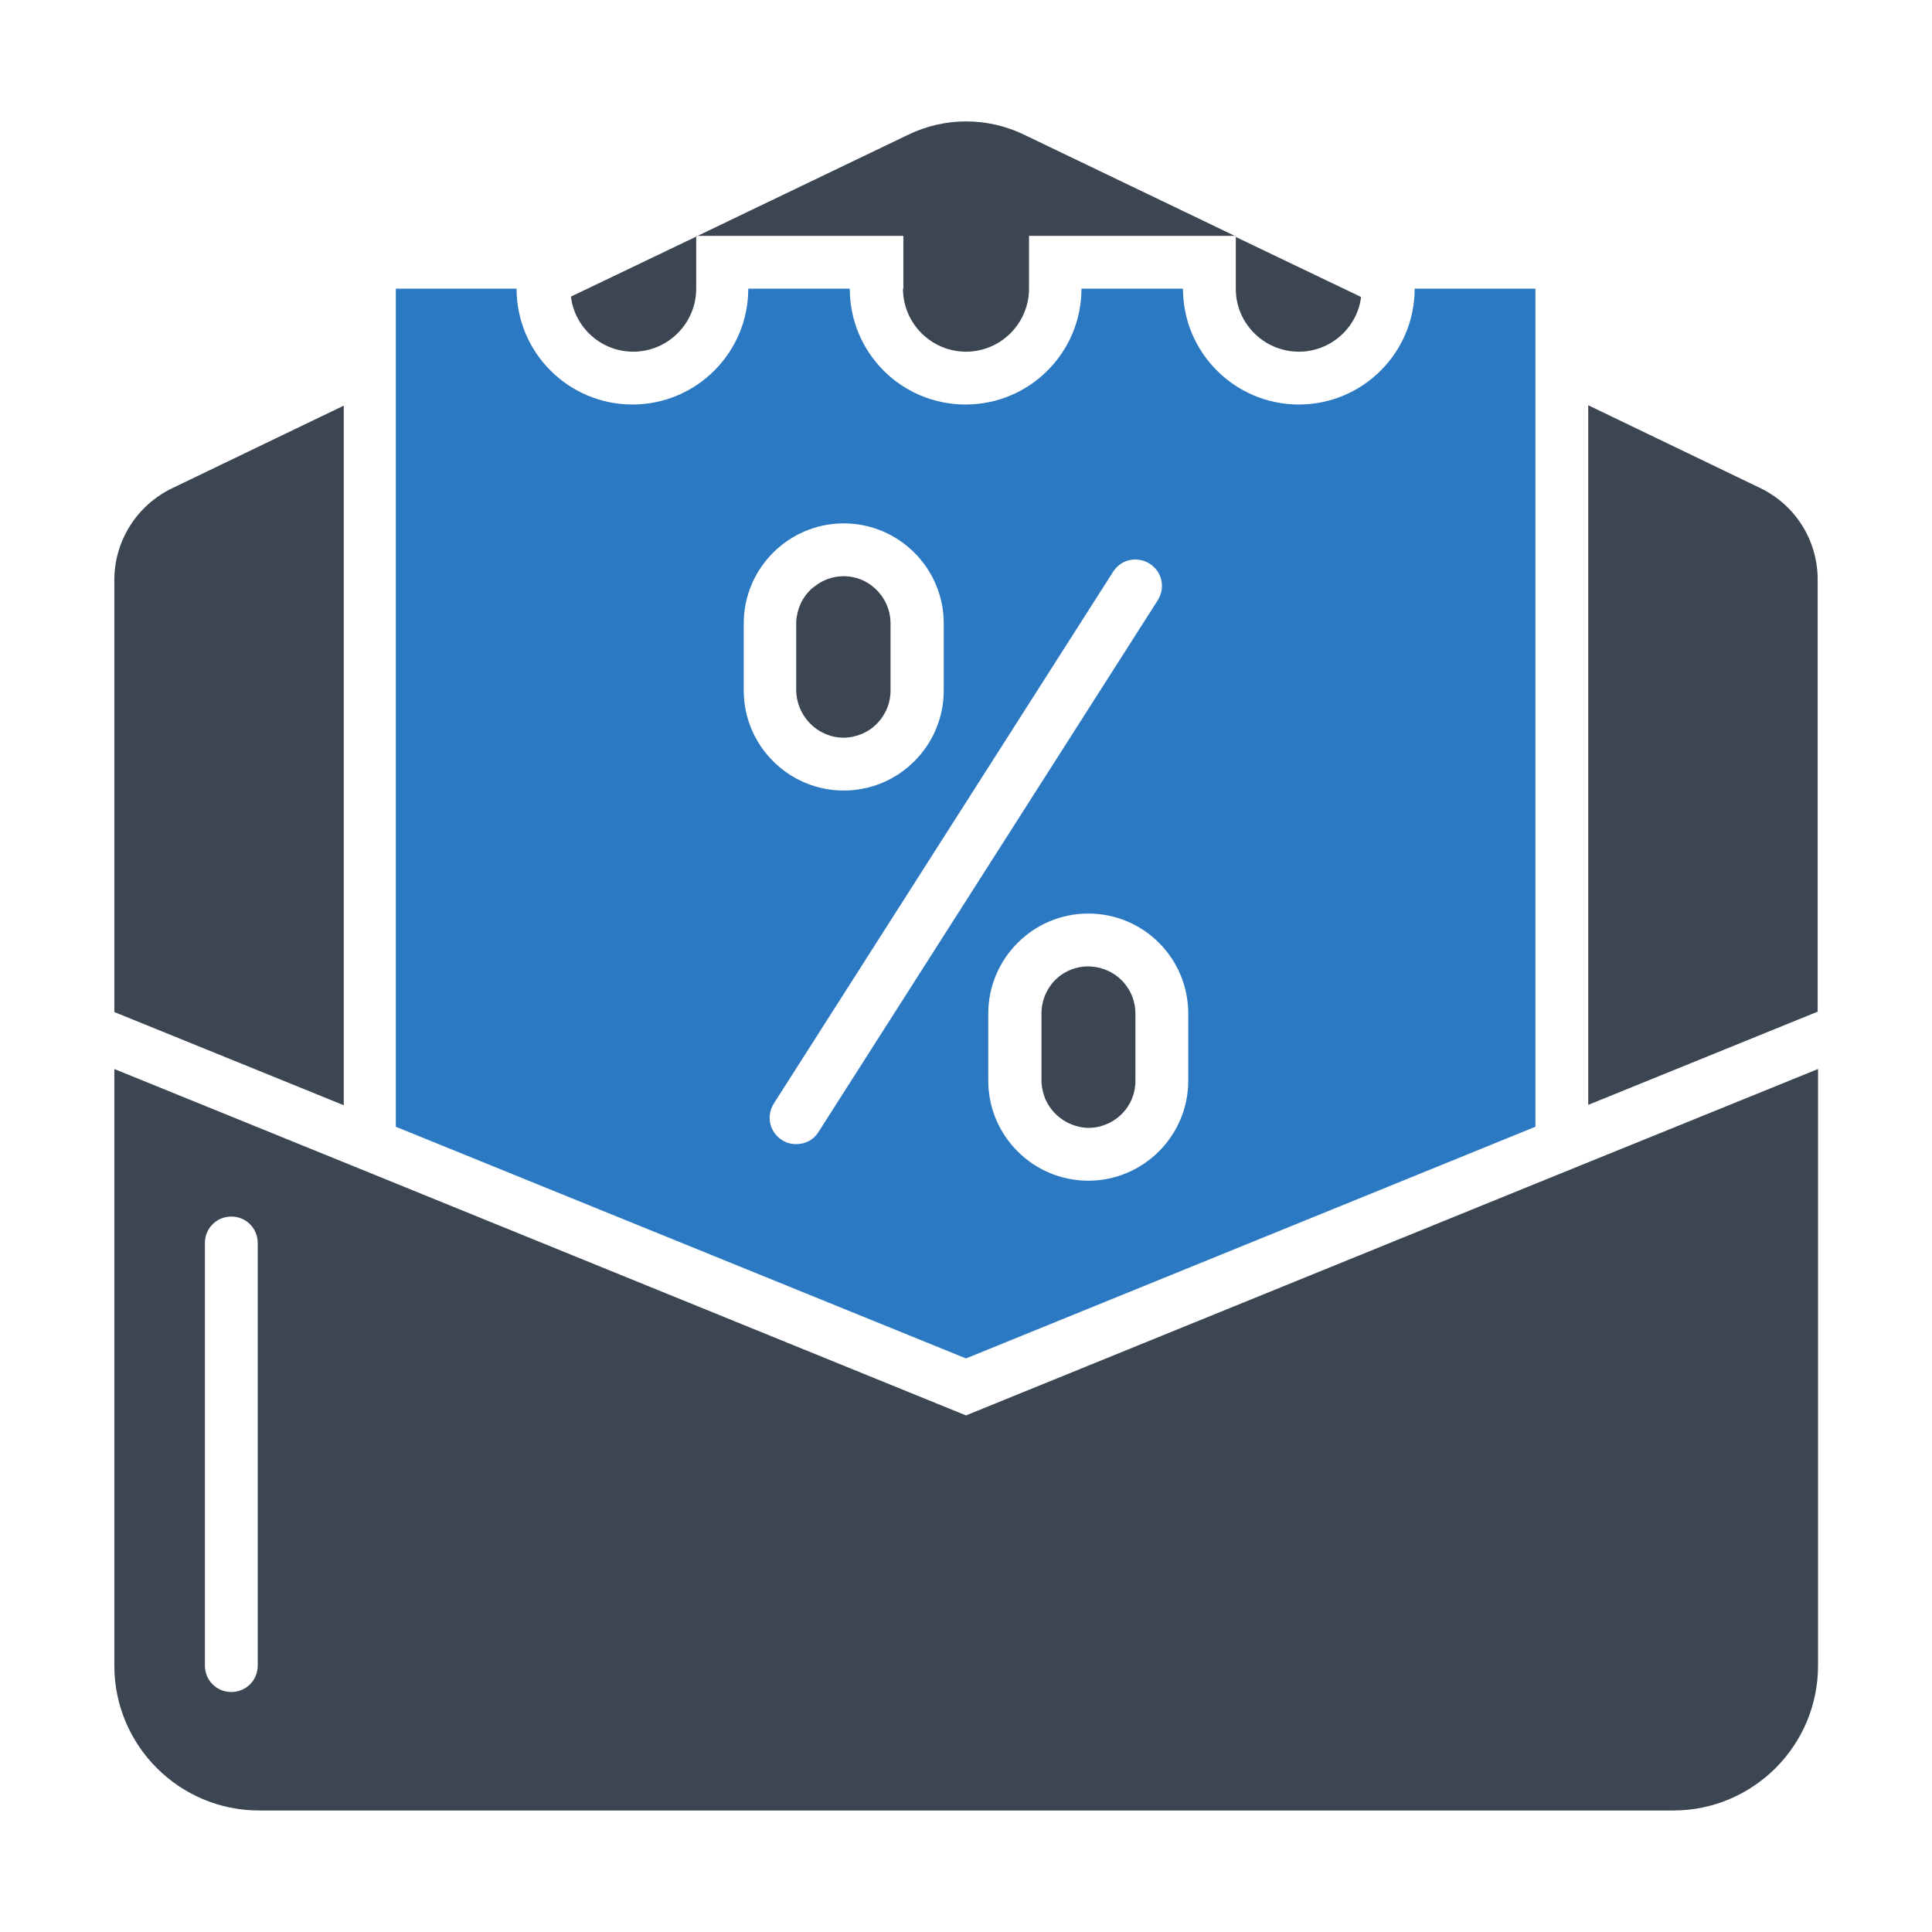 <?xml version="1.0" ?>

<svg width="800px" height="800px" viewBox="0 0 512 512" id="Layer_1" version="1.1" xml:space="preserve" xmlns="http://www.w3.org/2000/svg" xmlns:xlink="http://www.w3.org/1999/xlink">
<style type="text/css">
	.st0{fill:#3B4652;}
	.st1{fill:#2B79C2;}
</style>
<g>
<path class="st0" d="M91.1,107.5l-45.5,21.9c-9.3,4.5-15.3,13.9-15.3,24.3v114.5l60.8,24.7V107.5z"/>
<path class="st0" d="M481.7,153.6c0-10.4-5.9-19.8-15.3-24.3l-45.5-21.9v185.4l60.8-24.7V153.6z"/>
<path class="st0" d="M406.9,313.7L256,375.1l-150.9-61.4l-74.8-30.4v158.1c0,21.2,17.2,38.4,38.4,38.4h374.7   c21.2,0,38.4-17.2,38.4-38.4V283.3L406.9,313.7z M68.3,441.4c0,3.9-3.1,7-7,7s-7-3.1-7-7v-112c0-3.9,3.1-7,7-7s7,3.1,7,7V441.4z"/>
<path class="st0" d="M167.8,93.2c9.2,0,16.7-7.5,16.7-16.7V62.7l-28.8,13.8l-4.4,2.1C152.3,86.8,159.3,93.2,167.8,93.2z"/>
<path class="st0" d="M239.3,76.5c0,9.2,7.5,16.7,16.7,16.7s16.7-7.5,16.7-16.7v-14h54.5l-7.9-3.8l-47.9-23c-9.7-4.7-21-4.7-30.7,0   l-47.9,23l-7.9,3.8h54.5V76.5z"/>
<path class="st0" d="M344.2,93.2c8.5,0,15.5-6.4,16.5-14.5l-4.4-2.1l-28.8-13.8v13.8C327.5,85.7,335,93.2,344.2,93.2z"/>
<path class="st0" d="M290.5,256.3c-0.7-0.1-1.4-0.2-2.1-0.2c0,0,0,0,0,0c0,0,0,0,0,0c-4,0-7.6,1.9-9.8,4.8   c-1.6,2.1-2.6,4.8-2.6,7.6v17.8c0,1.7,0.4,3.4,1,4.9c1.6,3.7,4.9,6.5,9,7.4c0.8,0.2,1.7,0.3,2.5,0.3c1.3,0,2.5-0.2,3.7-0.6   c5.1-1.6,8.7-6.3,8.7-11.9v-17.8C300.9,262.4,296.4,257.3,290.5,256.3z"/>
<path class="st0" d="M218.1,194.2c1.6,0.8,3.5,1.3,5.4,1.3c1.7,0,3.4-0.4,4.9-1c2.6-1.1,4.8-3.1,6.1-5.6c1-1.8,1.5-3.8,1.5-5.9   v-17.8c0-4.6-2.5-8.6-6.2-10.8c-1.8-1.1-4-1.7-6.2-1.7c-2.9,0-5.6,1-7.7,2.7c-0.1,0.1-0.2,0.1-0.3,0.2c-0.1,0.1-0.2,0.2-0.4,0.3   c-0.2,0.2-0.4,0.3-0.5,0.5c0,0-0.1,0.1-0.1,0.1c-1.4,1.4-2.4,3.1-3,5c0,0.1-0.1,0.2-0.1,0.4c-0.1,0.3-0.2,0.6-0.2,0.8   c-0.2,0.8-0.3,1.7-0.3,2.5V183C211.1,187.9,214,192.2,218.1,194.2z"/>
<polygon class="st0" points="327.5,62.5 327.2,62.5 327.5,62.7  "/>
<polygon class="st0" points="184.5,62.5 184.5,62.7 184.8,62.5  "/>
<path class="st1" d="M406.9,298.6V76.5h-32c0,16.9-13.7,30.7-30.7,30.7c-16.9,0-30.7-13.7-30.7-30.7h-26.9   c0,16.9-13.7,30.7-30.7,30.7s-30.7-13.7-30.7-30.7h-26.9c0,16.9-13.7,30.7-30.7,30.7c-16.9,0-30.7-13.7-30.7-30.7h-32v222.1   L256,360L406.9,298.6z M314.9,268.6v17.8c0,14.6-11.9,26.5-26.5,26.5c-14.6,0-26.5-11.9-26.5-26.5v-17.8   c0-14.6,11.9-26.5,26.5-26.5C303.1,242.1,314.9,254,314.9,268.6z M197.1,165.2c0-14.6,11.9-26.5,26.5-26.5   c14.6,0,26.5,11.9,26.5,26.5V183c0,14.6-11.9,26.5-26.5,26.5c-14.6,0-26.5-11.9-26.5-26.5V165.2z M211,303.2   c-1.3,0-2.6-0.3-3.8-1.1c-3.3-2.1-4.2-6.4-2.1-9.7l89.9-140.9c2.1-3.3,6.4-4.2,9.7-2.1s4.2,6.4,2.1,9.7L216.9,300   C215.6,302.1,213.4,303.2,211,303.2z"/>
</g>
</svg>